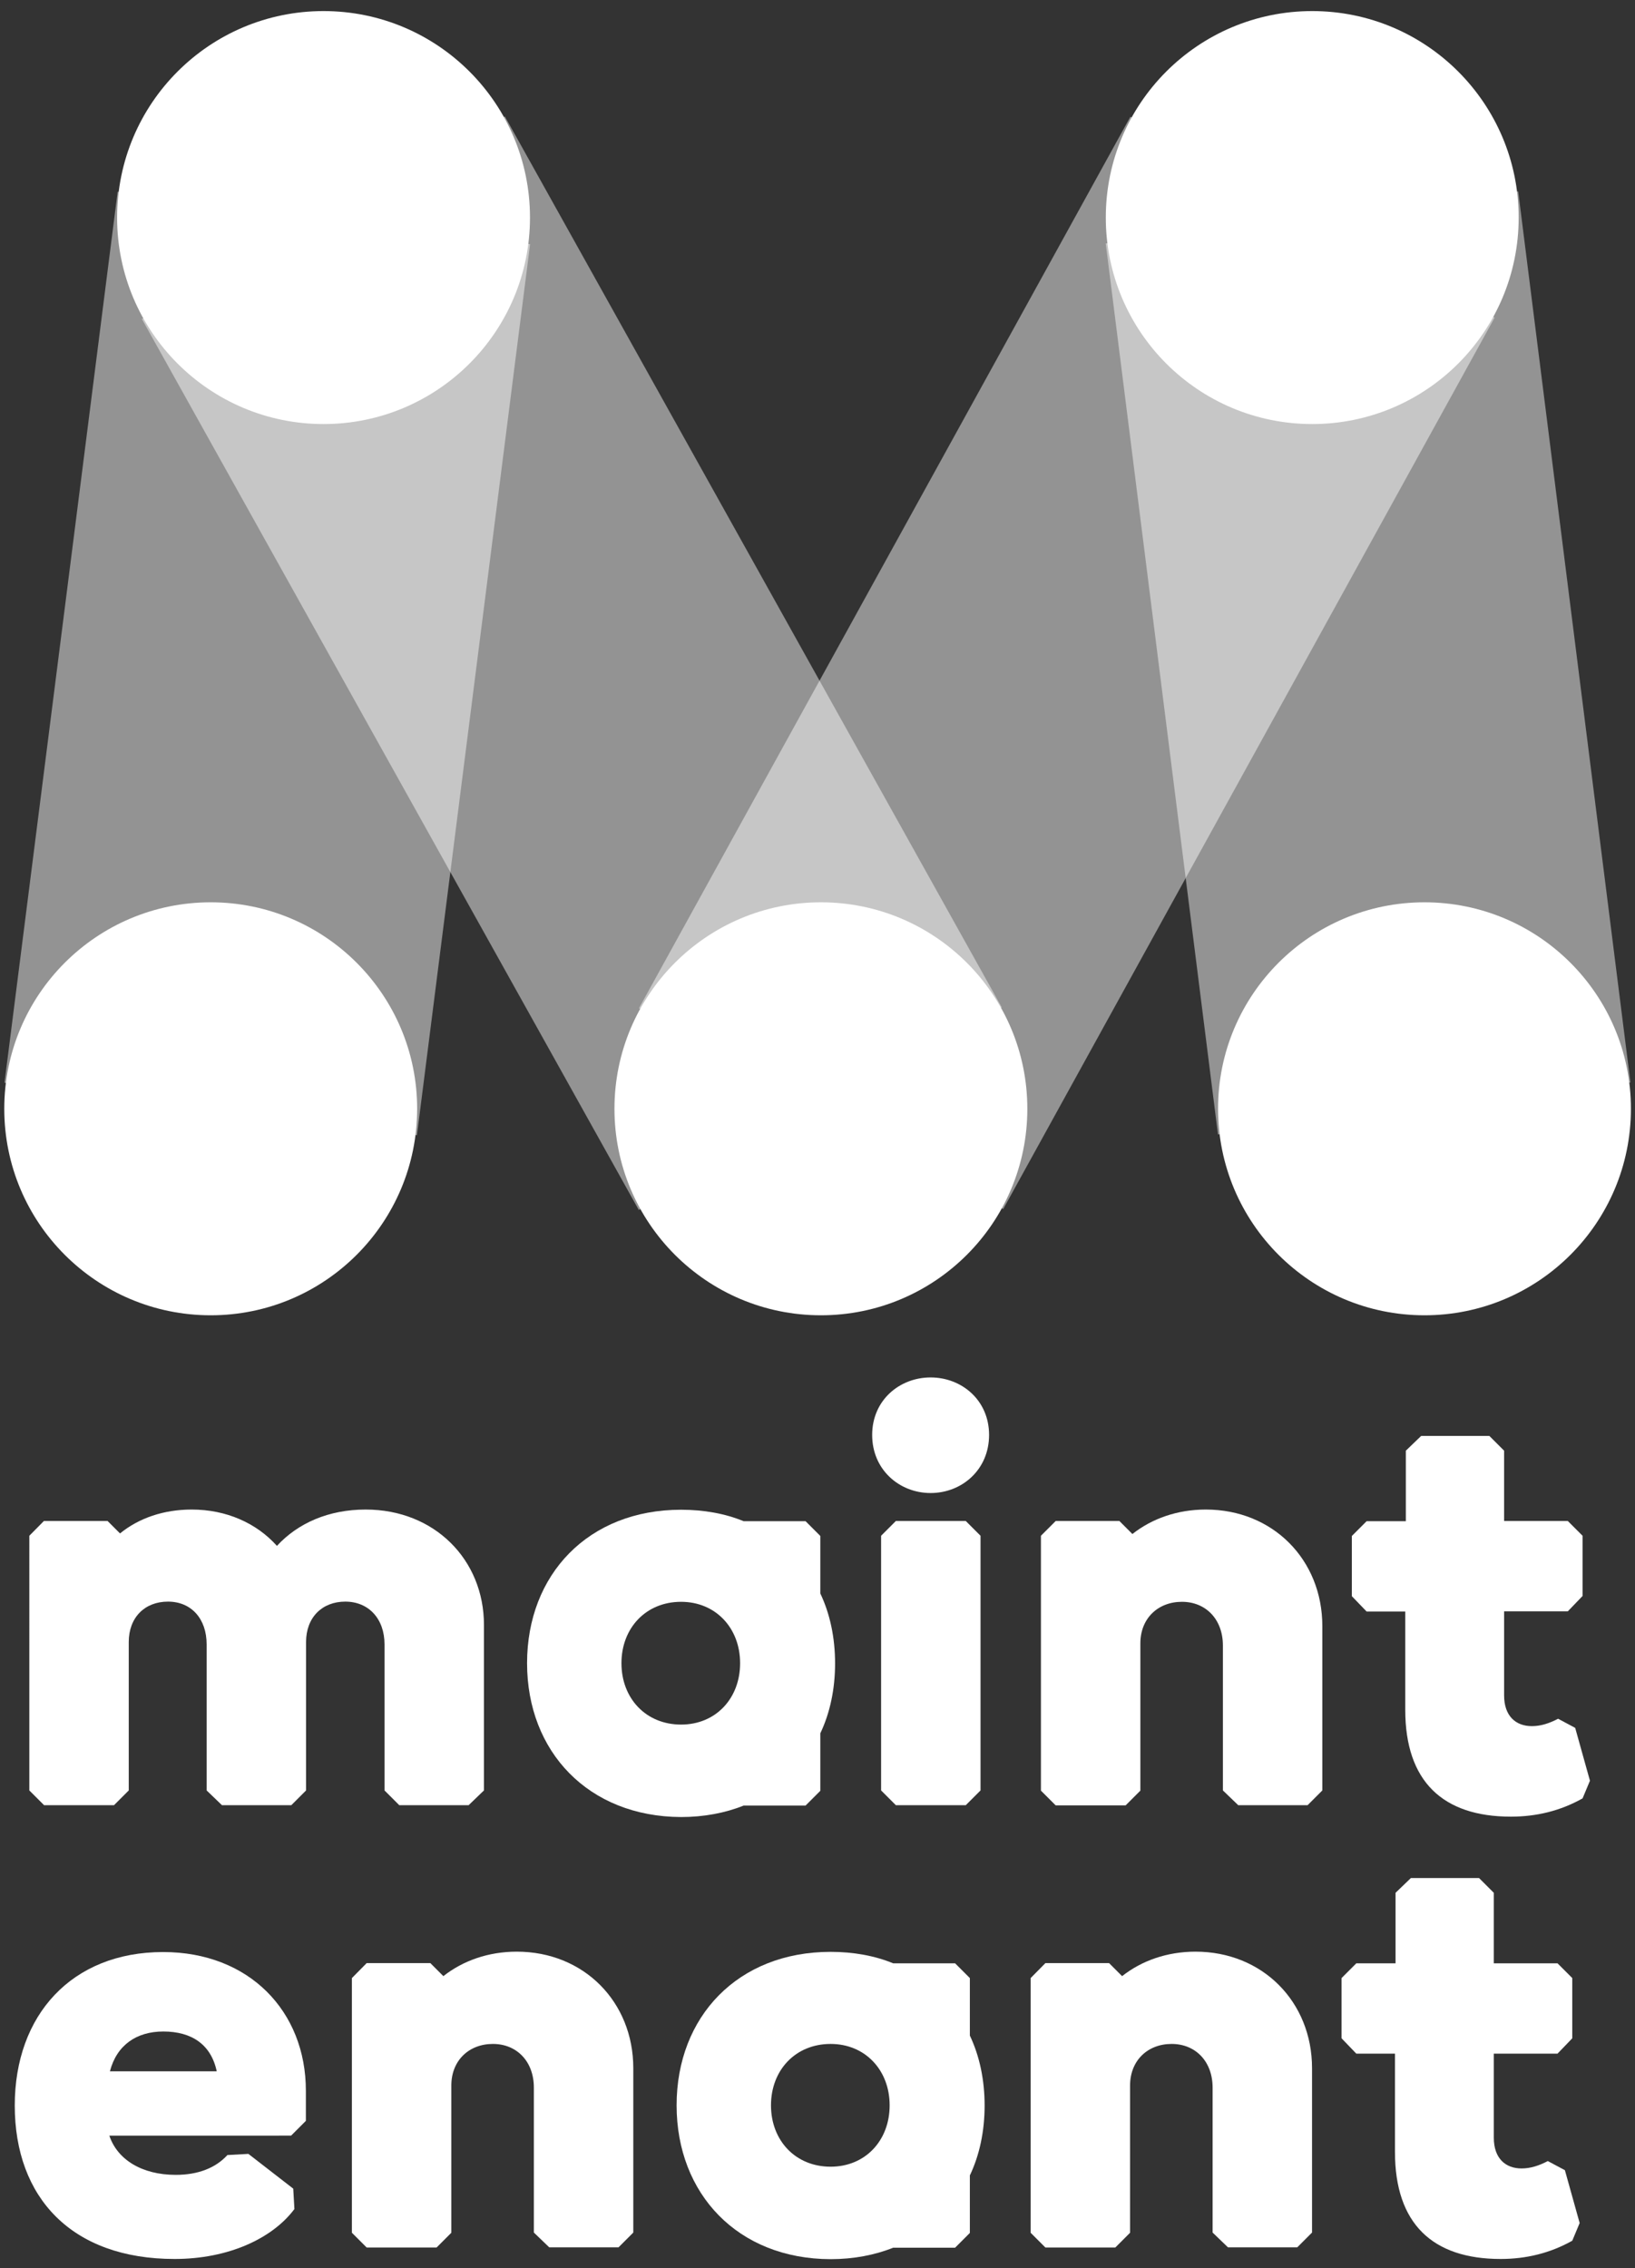 <?xml version="1.0" encoding="utf-8"?>
<!-- Generator: $$$/GeneralStr/196=Adobe Illustrator 27.6.0, SVG Export Plug-In . SVG Version: 6.00 Build 0)  -->
<svg version="1.1" id="Calque_1" xmlns="http://www.w3.org/2000/svg" xmlns:xlink="http://www.w3.org/1999/xlink" x="0px" y="0px"
	 viewBox="0 0 841.9 1167.7" style="enable-background:new 0 0 841.9 1167.7;" xml:space="preserve">
<rect x="0" y="0" width="841.9" height="1167.7" fill="#333333" stroke="none"/>
<style type="text/css">
	.st0{fill:#FFFFFF;}
	.st1{opacity:0.47;fill:#FFFFFF;}
	.st2{fill:#010202;}
	.st3{opacity:0.47;fill:#010202;}
</style>
<g>
	<g>
		<circle class="st0" cx="108.5" cy="570.8" r="106.3"/>
		<circle class="st0" cx="422.7" cy="570.8" r="106.3"/>
		<circle class="st0" cx="166.6" cy="112" r="106.3"/>
		<circle class="st0" cx="675.7" cy="112" r="106.3"/>
		<circle class="st0" cx="733.5" cy="570.8" r="106.3"/>
		
			<rect x="187.6" y="78.7" transform="matrix(0.873 -0.487 0.487 0.873 -129.037 186.878)" class="st1" width="214.1" height="525.4"/>
		
			<rect x="287.2" y="234.4" transform="matrix(0.483 -0.876 0.876 0.483 -15.028 657.399)" class="st1" width="523.9" height="214.1"/>
		
			<rect x="597.5" y="110.2" transform="matrix(0.992 -0.125 0.125 0.992 -37.13 90.684)" class="st1" width="214.1" height="462.4"/>
		
			<rect x="-93.6" y="234.4" transform="matrix(0.126 -0.992 0.992 0.126 -218.424 435.04)" class="st1" width="462.4" height="214.1"/>
	</g>
	<g>
		<path class="st0" d="M22.6,783h32.8l6.4,6.4c9.7-7.9,22.5-12.3,36.9-12.3c17.9,0,33.4,7,43.9,18.7c10.8-11.7,26.6-18.7,45.7-18.7
			c35.4,0,60.9,25.8,60.9,59.4v85.2l-7.9,7.6h-35.7l-7.6-7.6v-75.2c0-13.2-8.2-22-20.2-22c-12,0-20.2,8.2-20.2,20.8v76.4l-7.6,7.6
			h-35.7l-7.9-7.6v-75.2c0-13.2-7.9-22-19.9-22s-20.2,8.2-20.2,20.8v76.4l-7.6,7.6h-36l-7.6-7.6V790.6L22.6,783z"/>
		<path class="st0" d="M271.4,856.2c0-45.7,31.6-79,79.3-79c11.7,0,22.8,2,32.2,5.9h31.9l7.6,7.6v29.6c5,10.5,7.6,22.8,7.6,36
			c0,13.2-2.6,25.5-7.6,36v29.6l-7.6,7.6h-31.9c-9.4,3.8-20.5,5.9-32.2,5.9C303,935.2,271.4,901.8,271.4,856.2z M381.1,856.2
			c0-18.1-12.6-31.6-30.4-31.6c-18.1,0-30.7,13.5-30.7,31.6c0,18.1,12.6,31.6,30.7,31.6C368.6,887.8,381.1,874.3,381.1,856.2z"/>
		<path class="st0" d="M479.2,768.6c-16.1,0-30.1-12-30.1-29.9c0-17.9,14.1-29.6,30.1-29.6s30.1,11.7,30.1,29.6
			C509.3,756.6,495.3,768.6,479.2,768.6z M497.3,929.3h-36l-7.6-7.6V790.6l7.6-7.6h36l7.6,7.6v131.1L497.3,929.3z"/>
		<path class="st0" d="M543.6,783h32.8l6.7,6.7c10-7.9,23.1-12.6,37.8-12.6c34.5,0,60,25.8,60,60v84.6l-7.6,7.6h-35.7l-7.9-7.6
			v-74.6c0-13.5-8.8-22.5-21.1-22.5s-21.4,8.5-21.4,21.4v75.8l-7.6,7.6h-36l-7.6-7.6V790.6L543.6,783z"/>
		<path class="st0" d="M723.6,880.2v-50.6h-19.9l-7.6-7.9v-31l7.6-7.6h20.2v-36.3l7.9-7.6h35.1l7.6,7.6V783h32.8l7.6,7.6v31
			l-7.6,7.9h-32.8v43.3c0,10.5,5.9,15.8,14.3,15.8c4.7,0,9.1-1.5,13.5-3.8l8.8,4.7l7.6,27.2l-3.8,9.1c-11.4,6.4-23.7,9.4-36.9,9.4
			C742.9,935.2,723.6,917,723.6,880.2z"/>
		<path class="st0" d="M89.9,1162.9c-53,0-82.3-31.6-82.3-79c0-46.5,29.3-79,76.4-79c44.2,0,73.5,30.4,73.5,71.4v15.5l-7.6,7.6H56.3
			c4.1,12.3,16.7,20.2,34.2,20.2c11.4,0,20.5-3.5,26.6-10.2l10.8-0.6l23.1,17.9l0.6,10.5C140.3,1152.3,117.7,1162.9,89.9,1162.9z
			 M56.6,1066.3h55c-2.9-13.8-12.9-20.5-27.5-20.5C70.3,1045.8,60.1,1052.8,56.6,1066.3z"/>
		<path class="st0" d="M188.8,1010.6h32.8l6.7,6.7c10-7.9,23.1-12.6,37.8-12.6c34.5,0,60,25.8,60,60v84.6l-7.6,7.6h-35.7l-7.9-7.6
			v-74.6c0-13.5-8.8-22.5-21.1-22.5c-12.3,0-21.4,8.5-21.4,21.4v75.8l-7.6,7.6h-36l-7.6-7.6v-131.1L188.8,1010.6z"/>
		<path class="st0" d="M348.4,1083.8c0-45.7,31.6-79,79.3-79c11.7,0,22.8,2,32.2,5.9h31.9l7.6,7.6v29.6c5,10.5,7.6,22.8,7.6,36
			c0,13.2-2.6,25.5-7.6,36v29.6l-7.6,7.6h-31.9c-9.4,3.8-20.5,5.9-32.2,5.9C380,1162.9,348.4,1129.5,348.4,1083.8z M458.1,1083.8
			c0-18.1-12.6-31.6-30.4-31.6c-18.1,0-30.7,13.5-30.7,31.6c0,18.1,12.6,31.6,30.7,31.6C445.5,1115.4,458.1,1102,458.1,1083.8z"/>
		<path class="st0" d="M538.3,1010.6h32.8l6.7,6.7c10-7.9,23.1-12.6,37.8-12.6c34.5,0,60,25.8,60,60v84.6l-7.6,7.6h-35.7l-7.9-7.6
			v-74.6c0-13.5-8.8-22.5-21.1-22.5c-12.3,0-21.4,8.5-21.4,21.4v75.8l-7.6,7.6h-36l-7.6-7.6v-131.1L538.3,1010.6z"/>
		<path class="st0" d="M718.3,1107.8v-50.6h-19.9l-7.6-7.9v-31l7.6-7.6h20.2v-36.3l7.9-7.6h35.1l7.6,7.6v36.3H802l7.6,7.6v31
			l-7.6,7.9h-32.8v43.3c0,10.5,5.9,15.8,14.3,15.8c4.7,0,9.1-1.5,13.5-3.8l8.8,4.7l7.6,27.2l-3.8,9.1c-11.4,6.4-23.7,9.4-36.9,9.4
			C737.6,1162.9,718.3,1144.7,718.3,1107.8z"/>
	</g>
</g>
</svg>
